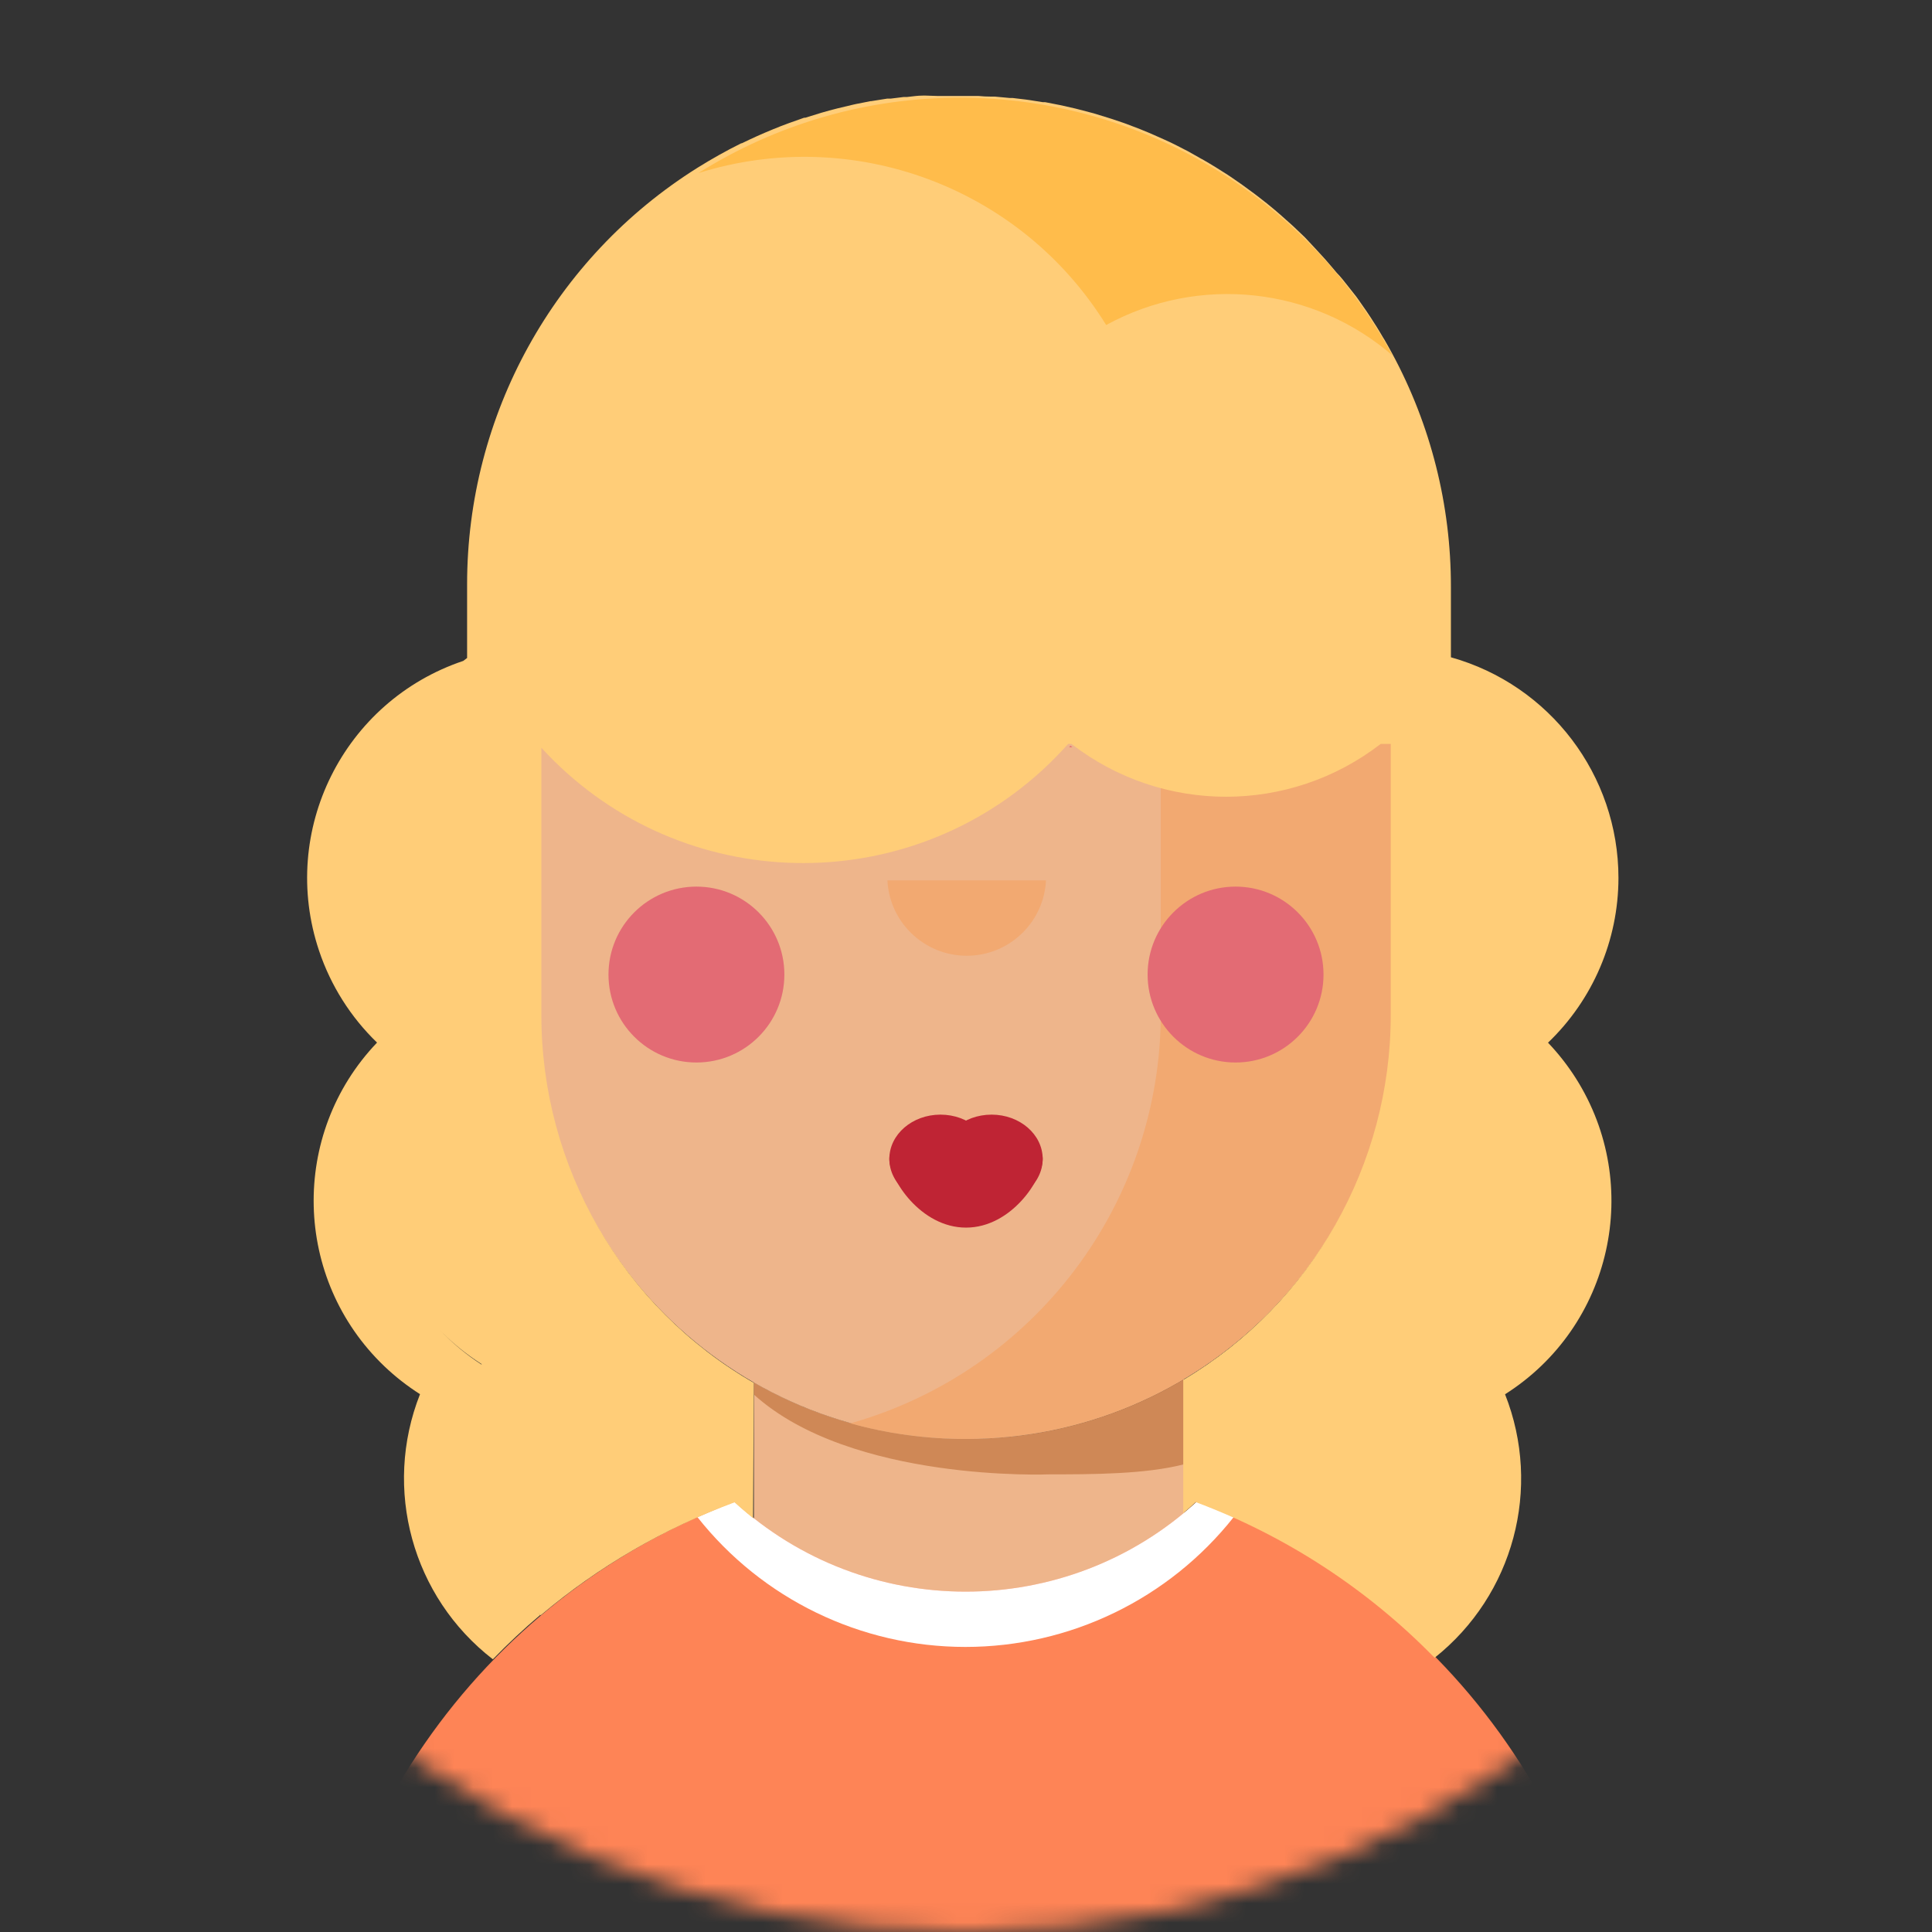 <svg width="100" height="100" viewBox="0 0 100 100" fill="none" xmlns="http://www.w3.org/2000/svg">
<rect x="0" y="0" width="100" height="100" fill="#333333" stroke="none"/>
<mask id="mask0_2242_1649" style="mask-type:luminance" maskUnits="userSpaceOnUse" x="0" y="0" width="100" height="100">
<path d="M50 100C77.614 100 100 77.614 100 50C100 22.386 77.614 0 50 0C22.386 0 0 22.386 0 50C0 77.614 22.386 100 50 100Z" fill="white"/>
</mask>
<g mask="url(#mask0_2242_1649)">
<path d="M50.001 74.479C46.147 74.484 42.36 73.479 39.022 71.557V83.693H61.282V71.391C57.87 73.427 53.969 74.495 50.001 74.479Z" fill="#EEB58B"/>
<path opacity="0.65" d="M50.001 74.479C46.147 74.484 42.36 73.479 39.022 71.557V72.182C44.063 76.745 54.339 76.312 54.339 76.312C56.48 76.312 59.272 76.312 61.282 75.792V71.359C57.876 73.406 53.975 74.484 50.001 74.479Z" fill="#BF7139"/>
<path d="M50 10.25C37.823 10.25 27.948 20.115 27.942 32.292V52.432C27.942 64.609 37.823 74.484 50 74.479C62.177 74.479 72.052 64.604 72.052 52.427V32.292C72.046 20.115 62.177 10.25 50 10.25Z" fill="#EEB58B"/>
<path d="M50 10.203C47.979 10.203 45.964 10.479 44.016 11.026C53.521 13.708 60.083 22.38 60.083 32.255V52.443C60.083 62.318 53.521 70.99 44.016 73.672C45.964 74.213 47.979 74.484 50 74.479C62.177 74.479 72.047 64.615 72.052 52.438V32.255C72.052 20.078 62.188 10.208 50.01 10.203H50Z" fill="#F2A971"/>
<path d="M61.937 77.734C55.172 83.932 44.786 83.932 38.02 77.734C24.729 82.729 15.927 95.443 15.927 109.641V126.562H84.073V109.656C84.073 95.443 75.25 82.719 61.937 77.734Z" fill="#FE8456"/>
<path d="M49.968 85.245C55.385 85.245 60.5 82.766 63.859 78.521C63.229 78.24 62.588 78 61.937 77.734C55.172 83.932 44.786 83.932 38.02 77.734C37.37 77.979 36.729 78.255 36.099 78.526C39.453 82.771 44.562 85.245 49.968 85.245Z" fill="white"/>
<path d="M45.932 45.568C46.046 47.833 47.978 49.578 50.244 49.464C52.353 49.359 54.036 47.672 54.14 45.568H45.932Z" fill="#F2A971"/>
<path d="M27.661 38.161C29.291 38.161 30.609 39.479 30.609 41.109V50.187C30.609 51.818 29.291 53.135 27.661 53.135C26.031 53.135 24.713 51.818 24.713 50.187V41.109C24.713 39.479 26.031 38.161 27.661 38.161Z" fill="#EEB58B"/>
<path d="M71.984 38.161C73.614 38.161 74.932 39.479 74.932 41.109V50.187C74.932 51.818 73.614 53.135 71.984 53.135C70.354 53.135 69.036 51.818 69.036 50.187V41.109C69.036 39.479 70.354 38.161 71.984 38.161Z" fill="#F2A971"/>
</g>
<path d="M83.771 45.448C83.771 40.125 80.224 35.458 75.099 34.021V30.375C75.104 26.151 74.058 21.99 72.047 18.276C71.922 18.042 71.787 17.807 71.656 17.578L71.584 17.464C71.474 17.271 71.354 17.078 71.24 16.891L71.162 16.771C70.886 16.328 70.589 15.896 70.287 15.474L70.193 15.344L69.781 14.823L69.719 14.745C69.558 14.537 69.396 14.333 69.198 14.13L69.136 14.057C68.99 13.886 68.844 13.708 68.693 13.537L68.584 13.412C68.24 13.026 67.88 12.651 67.542 12.287L67.433 12.182L66.964 11.735L66.849 11.63L66.266 11.11C66.084 10.948 65.891 10.792 65.703 10.636L65.563 10.521L65.042 10.115L64.953 10.047L64.328 9.589L64.219 9.511L63.698 9.151L63.542 9.047L62.906 8.646C62.688 8.511 62.464 8.38 62.24 8.25C62.182 8.224 62.13 8.193 62.078 8.162L61.459 7.813L61.302 7.734C61.078 7.615 60.844 7.5 60.615 7.386L60.537 7.349C60.328 7.255 60.12 7.156 59.912 7.068L59.724 6.984C59.526 6.896 59.328 6.813 59.13 6.734L59.005 6.682L58.281 6.406L58.12 6.349L57.531 6.151L57.334 6.089L56.604 5.865L55.849 5.667L55.646 5.615L55.047 5.479L54.86 5.438L54.089 5.287H53.964L53.302 5.182L53.078 5.151L52.422 5.073H52.276L51.49 5H51.287C51.078 5 50.87 4.99 50.662 4.969H48.568L47.917 4.948H47.766C47.49 4.948 47.245 4.99 46.948 5.021H46.776L46.104 5.104H45.922L45.104 5.234H45.068L44.297 5.386L44.136 5.422C43.615 5.542 43.052 5.677 42.526 5.833L42.422 5.865L41.682 6.094H41.62C41.099 6.276 40.547 6.469 40.021 6.688L39.959 6.714C39.438 6.927 38.917 7.162 38.396 7.417H38.365C37.589 7.802 36.839 8.224 36.104 8.682C28.677 13.339 24.172 21.49 24.177 30.255V34.057L23.979 34.208C17.776 36.292 14.432 43.005 16.516 49.214C17.12 51.016 18.151 52.646 19.516 53.964C14.995 58.698 15.167 66.203 19.901 70.724C20.464 71.26 21.084 71.745 21.74 72.162C19.802 77.068 21.339 82.662 25.511 85.885C26.287 85.083 27.104 84.318 27.959 83.594L27.818 83.453C27.875 83.505 27.927 83.563 27.985 83.609C30.964 81.094 34.36 79.115 38.021 77.76C38.339 78.052 38.672 78.328 38.979 78.583L39.016 71.573C32.209 67.651 28.016 60.391 28.021 52.531V38.703C34.86 46.182 46.464 46.703 53.943 39.87C54.412 39.438 54.86 38.984 55.287 38.505H55.459C60.172 42.151 66.75 42.151 71.464 38.505H71.985V52.531C71.985 60.281 67.906 67.464 61.245 71.422V78.323C61.464 78.135 61.682 77.948 61.896 77.75C66.558 79.495 70.776 82.245 74.255 85.807C78.344 82.557 79.823 77.021 77.901 72.167C83.433 68.662 85.068 61.339 81.563 55.807C81.146 55.151 80.662 54.531 80.125 53.969C82.448 51.745 83.766 48.667 83.771 45.448ZM22.761 68.839C23.412 69.51 24.141 70.104 24.927 70.604C24.927 70.615 24.927 70.62 24.927 70.63C24.136 70.12 23.412 69.516 22.761 68.839Z" fill="#FFCD78"/>
<path d="M72.088 18.432C67.645 10.198 59.046 5.062 49.692 5.057C44.9 5.052 40.203 6.406 36.15 8.958C44.156 6.453 52.843 9.687 57.255 16.823C62.057 14.198 67.984 14.838 72.114 18.432H72.088Z" fill="#FFBC4B"/>
<path d="M55.339 38.677H55.505L55.407 38.599L55.339 38.677Z" fill="#E36B74"/>
<path d="M36.047 54.995C38.561 54.995 40.599 52.957 40.599 50.443C40.599 47.929 38.561 45.891 36.047 45.891C33.533 45.891 31.495 47.929 31.495 50.443C31.495 52.957 33.533 54.995 36.047 54.995Z" fill="#E36B74"/>
<path d="M63.953 54.995C66.466 54.995 68.505 52.957 68.505 50.443C68.505 47.929 66.466 45.891 63.953 45.891C61.438 45.891 59.4 47.929 59.4 50.443C59.4 52.957 61.438 54.995 63.953 54.995Z" fill="#E36B74"/>
<path d="M48.678 62.276C50.139 62.276 51.324 61.25 51.324 59.984C51.324 58.719 50.139 57.693 48.678 57.693C47.217 57.693 46.032 58.719 46.032 59.984C46.032 61.25 47.217 62.276 48.678 62.276Z" fill="#BF2434"/>
<path d="M51.324 62.276C52.785 62.276 53.969 61.25 53.969 59.984C53.969 58.719 52.785 57.693 51.324 57.693C49.862 57.693 48.678 58.719 48.678 59.984C48.678 61.25 49.862 62.276 51.324 62.276Z" fill="#BF2434"/>
<path d="M53.97 59.984C53.97 61.031 52.35 63.541 50.001 63.541C47.652 63.541 46.032 61.031 46.032 59.984C46.032 58.937 47.652 60.146 50.001 60.146C52.35 60.146 53.97 58.937 53.97 59.984Z" fill="#BF2434"/>
</svg>
